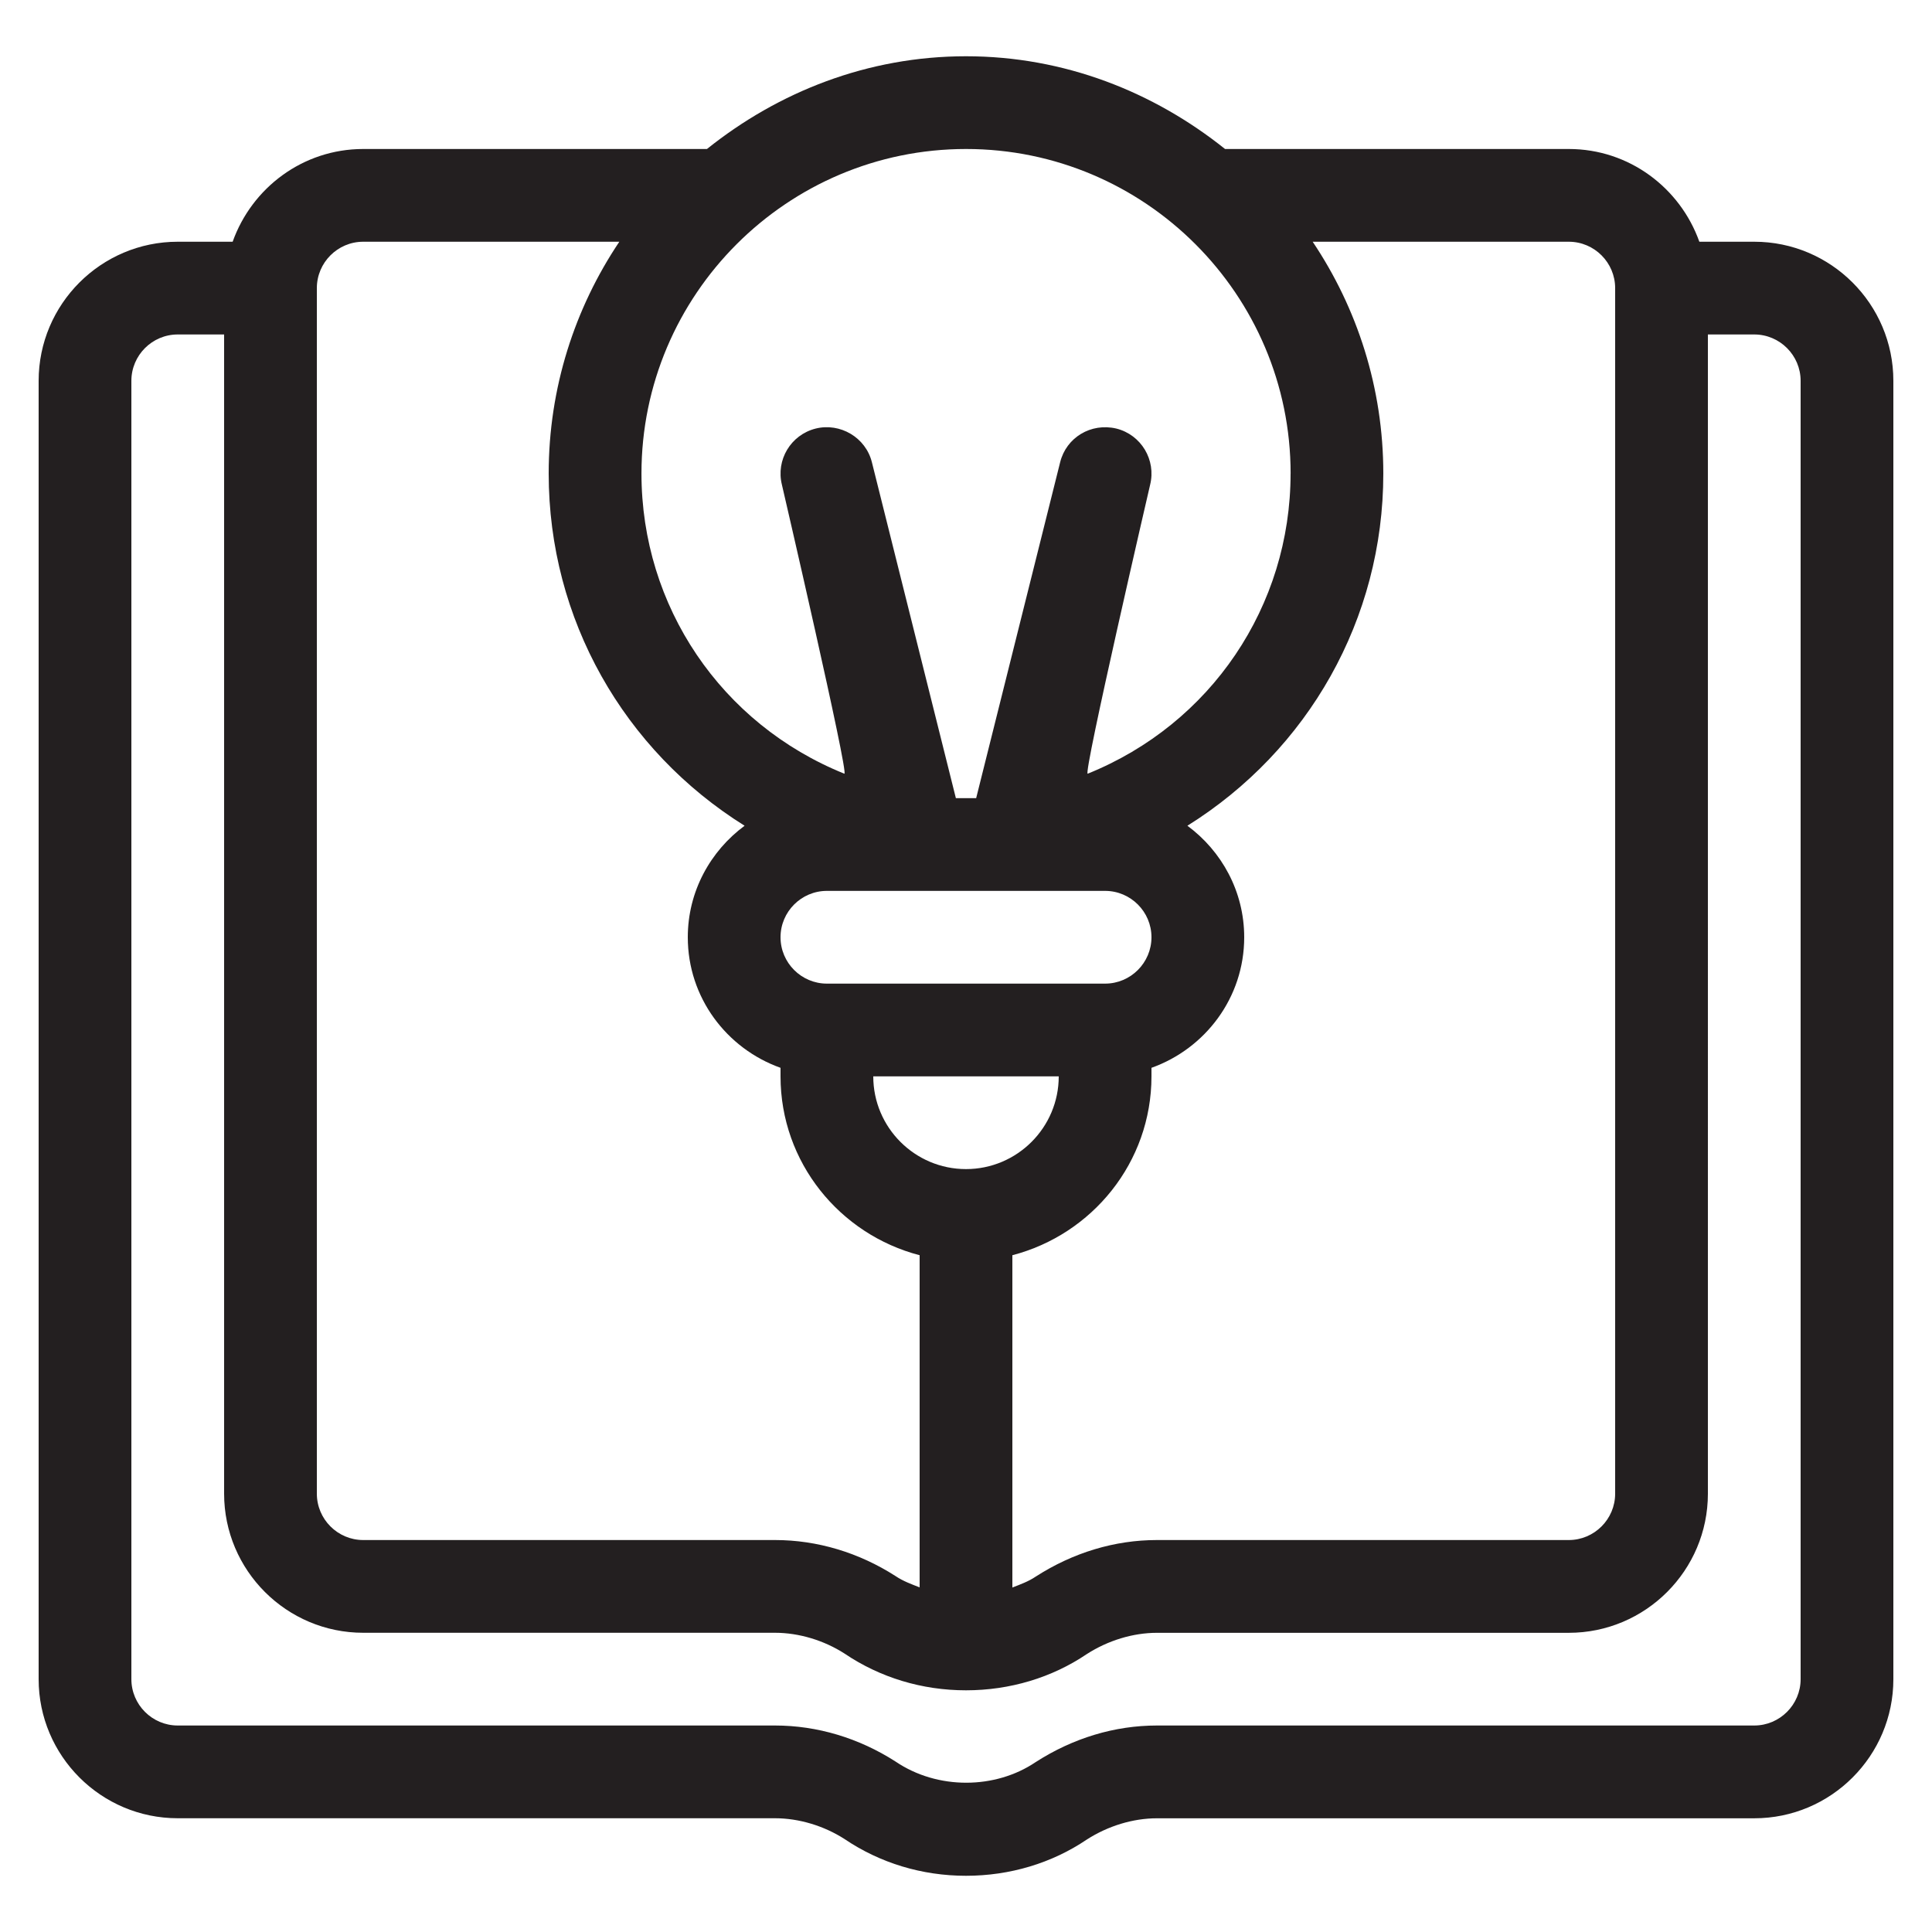 <?xml version="1.0" encoding="UTF-8"?>
<svg id="Layer_3" data-name="Layer 3" xmlns="http://www.w3.org/2000/svg" viewBox="0 0 500 500">
  <defs>
    <style>
      .cls-1 {
        fill: #231f20;
      }
    </style>
  </defs>
  <path class="cls-1" d="M454,62.56h-14.21c-4.97-13.94-18.17-24-33.79-24h-88.96c-18.48-14.78-41.59-24-67.04-24s-48.57,9.22-67.04,24h-88.96c-15.62,0-28.82,10.06-33.79,24h-14.21c-19.85,0-36,16.15-36,36v336c0,19.85,16.15,36,36,36h154.57c6.21,0,12.68,1.97,17.98,5.37,9.21,6.23,20.09,9.52,31.45,9.52s22.24-3.28,31.22-9.35c5.53-3.56,12-5.53,18.21-5.53h154.57c19.85,0,36-16.15,36-36V98.56c0-19.85-16.15-36-36-36ZM418,74.56v312c0,6.61-5.39,12-12,12h-106.57c-10.92,0-21.7,3.23-31.43,9.49-1.83,1.24-3.93,1.99-6,2.8v-86c20.64-5.37,36-24,36-46.29v-2.21c13.94-4.97,24-18.17,24-33.79,0-11.85-5.83-22.3-14.7-28.86,31.22-19.49,50.7-53.43,50.7-91.14,0-22.19-6.76-42.82-18.28-60h66.28c6.61,0,12,5.39,12,12ZM286,230.56c6.61,0,12,5.39,12,12s-5.39,12-12,12h-72c-6.61,0-12-5.39-12-12s5.39-12,12-12h72ZM274,278.56c0,13.24-10.76,24-24,24s-24-10.76-24-24h48ZM334,122.56c0,34.31-20.6,64.8-52.5,77.67-1.32.53,16.15-74.77,16.15-74.77,1.59-6.42-2.3-12.94-8.74-14.55-6.56-1.55-12.96,2.3-14.55,8.74l-21.73,86.91h-5.25l-21.73-86.91c-1.59-6.45-8.23-10.31-14.55-8.74-6.45,1.62-10.34,8.13-8.74,14.55,0,0,17.47,75.3,16.15,74.77-31.9-12.87-52.5-43.36-52.5-77.67,0-46.31,37.69-84,84-84s84,37.69,84,84ZM94,62.56h66.28c-11.52,17.18-18.28,37.81-18.28,60,0,37.71,19.48,71.65,50.7,91.14-8.86,6.56-14.7,17.01-14.7,28.86,0,15.62,10.06,28.82,24,33.79v2.21c0,22.29,15.36,40.93,36,46.29v85.96c-2.14-.83-4.31-1.62-6.23-2.92-9.49-6.09-20.27-9.33-31.2-9.33h-106.57c-6.61,0-12-5.39-12-12V74.56c0-6.61,5.39-12,12-12ZM466,434.56c0,6.61-5.39,12-12,12h-154.57c-10.92,0-21.7,3.23-31.43,9.49-10.41,7.03-25.36,7.2-36.23-.16-9.49-6.09-20.27-9.33-31.2-9.33H46c-6.61,0-12-5.39-12-12V98.56c0-6.61,5.39-12,12-12h12v300c0,19.85,16.15,36,36,36h106.57c6.21,0,12.68,1.97,17.98,5.37,9.21,6.23,20.09,9.52,31.45,9.52s22.24-3.28,31.22-9.35c5.53-3.56,12-5.53,18.21-5.53h106.57c19.85,0,36-16.15,36-36V86.56h12c6.61,0,12,5.39,12,12v336Z"/>
</svg>